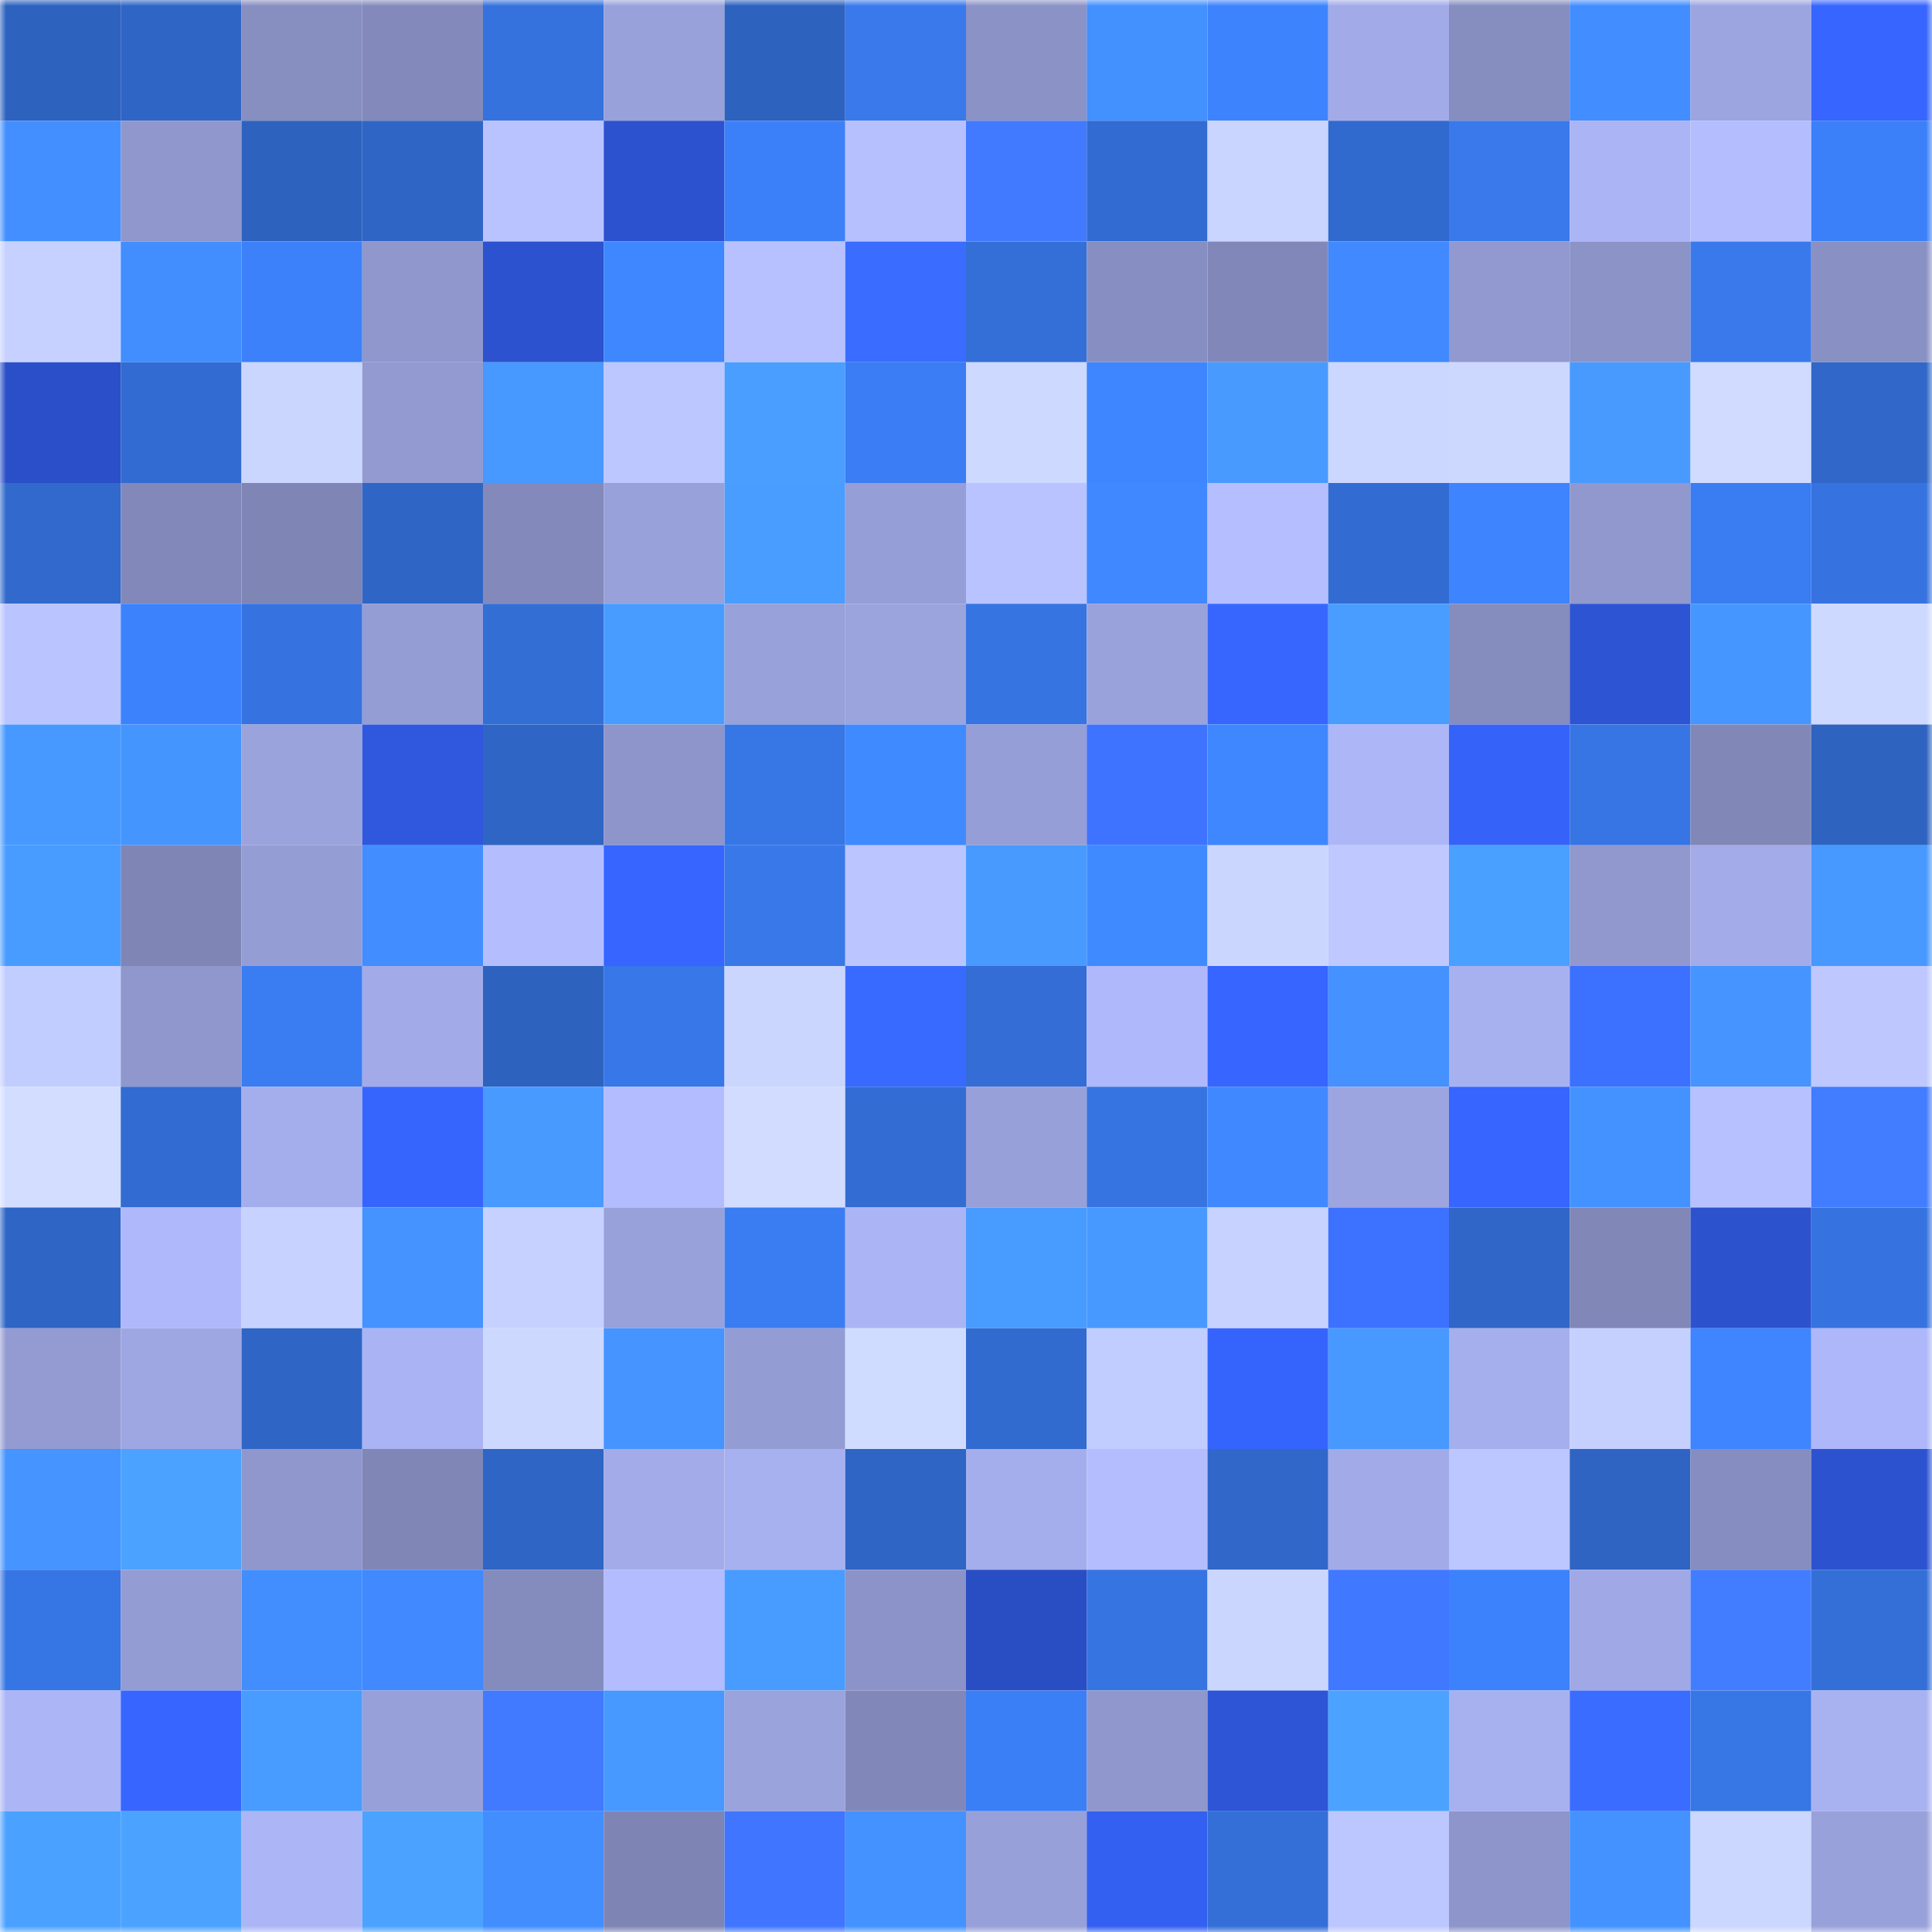 <svg viewBox="0 0 160 160" fill="none" role="img" xmlns="http://www.w3.org/2000/svg" width="240" height="240" name="basenames%2Cririx.base.eth"><mask id="2027509589" mask-type="alpha" maskUnits="userSpaceOnUse" x="0" y="0" width="160" height="160"><rect width="160" height="160" fill="#FFFFFF"></rect></mask><g mask="url(#2027509589)"><rect x="0" y="0" width="10" height="10" fill="#2e62bf"></rect><rect x="10" y="0" width="10" height="10" fill="#2f65c5"></rect><rect x="20" y="0" width="10" height="10" fill="#878ec0"></rect><rect x="30" y="0" width="10" height="10" fill="#838abb"></rect><rect x="40" y="0" width="10" height="10" fill="#3572dd"></rect><rect x="50" y="0" width="10" height="10" fill="#98a1da"></rect><rect x="60" y="0" width="10" height="10" fill="#2e62bf"></rect><rect x="70" y="0" width="10" height="10" fill="#3979ec"></rect><rect x="80" y="0" width="10" height="10" fill="#8b92c6"></rect><rect x="90" y="0" width="10" height="10" fill="#4390ff"></rect><rect x="100" y="0" width="10" height="10" fill="#3d83fe"></rect><rect x="110" y="0" width="10" height="10" fill="#a2abe8"></rect><rect x="120" y="0" width="10" height="10" fill="#868dbf"></rect><rect x="130" y="0" width="10" height="10" fill="#428dff"></rect><rect x="140" y="0" width="10" height="10" fill="#9da5e0"></rect><rect x="150" y="0" width="10" height="10" fill="#3665ff"></rect><rect x="0" y="10" width="10" height="10" fill="#438fff"></rect><rect x="10" y="10" width="10" height="10" fill="#8f97cc"></rect><rect x="20" y="10" width="10" height="10" fill="#2e62bf"></rect><rect x="30" y="10" width="10" height="10" fill="#2f66c6"></rect><rect x="40" y="10" width="10" height="10" fill="#b9c3ff"></rect><rect x="50" y="10" width="10" height="10" fill="#2c52cf"></rect><rect x="60" y="10" width="10" height="10" fill="#3c80f9"></rect><rect x="70" y="10" width="10" height="10" fill="#b6c0ff"></rect><rect x="80" y="10" width="10" height="10" fill="#417aff"></rect><rect x="90" y="10" width="10" height="10" fill="#326bd1"></rect><rect x="100" y="10" width="10" height="10" fill="#c9d4ff"></rect><rect x="110" y="10" width="10" height="10" fill="#316ace"></rect><rect x="120" y="10" width="10" height="10" fill="#3979ec"></rect><rect x="130" y="10" width="10" height="10" fill="#abb4f4"></rect><rect x="140" y="10" width="10" height="10" fill="#b4beff"></rect><rect x="150" y="10" width="10" height="10" fill="#3b80f8"></rect><rect x="0" y="20" width="10" height="10" fill="#c6d1ff"></rect><rect x="10" y="20" width="10" height="10" fill="#428eff"></rect><rect x="20" y="20" width="10" height="10" fill="#3c81fa"></rect><rect x="30" y="20" width="10" height="10" fill="#9097cd"></rect><rect x="40" y="20" width="10" height="10" fill="#2c52cf"></rect><rect x="50" y="20" width="10" height="10" fill="#3f87ff"></rect><rect x="60" y="20" width="10" height="10" fill="#b7c1ff"></rect><rect x="70" y="20" width="10" height="10" fill="#3a6dff"></rect><rect x="80" y="20" width="10" height="10" fill="#336fd7"></rect><rect x="90" y="20" width="10" height="10" fill="#878ec1"></rect><rect x="100" y="20" width="10" height="10" fill="#8188b9"></rect><rect x="110" y="20" width="10" height="10" fill="#4089ff"></rect><rect x="120" y="20" width="10" height="10" fill="#9199d0"></rect><rect x="130" y="20" width="10" height="10" fill="#8b93c7"></rect><rect x="140" y="20" width="10" height="10" fill="#3979ec"></rect><rect x="150" y="20" width="10" height="10" fill="#8991c4"></rect><rect x="0" y="30" width="10" height="10" fill="#2a4fc8"></rect><rect x="10" y="30" width="10" height="10" fill="#326bd1"></rect><rect x="20" y="30" width="10" height="10" fill="#cbd6ff"></rect><rect x="30" y="30" width="10" height="10" fill="#929ad1"></rect><rect x="40" y="30" width="10" height="10" fill="#4798ff"></rect><rect x="50" y="30" width="10" height="10" fill="#bdc7ff"></rect><rect x="60" y="30" width="10" height="10" fill="#499eff"></rect><rect x="70" y="30" width="10" height="10" fill="#3a7df4"></rect><rect x="80" y="30" width="10" height="10" fill="#ced9ff"></rect><rect x="90" y="30" width="10" height="10" fill="#3e86ff"></rect><rect x="100" y="30" width="10" height="10" fill="#489aff"></rect><rect x="110" y="30" width="10" height="10" fill="#ccd7ff"></rect><rect x="120" y="30" width="10" height="10" fill="#cdd8ff"></rect><rect x="130" y="30" width="10" height="10" fill="#489aff"></rect><rect x="140" y="30" width="10" height="10" fill="#d0dbff"></rect><rect x="150" y="30" width="10" height="10" fill="#3067c8"></rect><rect x="0" y="40" width="10" height="10" fill="#3169cc"></rect><rect x="10" y="40" width="10" height="10" fill="#8289ba"></rect><rect x="20" y="40" width="10" height="10" fill="#7f85b5"></rect><rect x="30" y="40" width="10" height="10" fill="#2f66c6"></rect><rect x="40" y="40" width="10" height="10" fill="#838abb"></rect><rect x="50" y="40" width="10" height="10" fill="#98a1da"></rect><rect x="60" y="40" width="10" height="10" fill="#499dff"></rect><rect x="70" y="40" width="10" height="10" fill="#969ed7"></rect><rect x="80" y="40" width="10" height="10" fill="#b9c3ff"></rect><rect x="90" y="40" width="10" height="10" fill="#3f88ff"></rect><rect x="100" y="40" width="10" height="10" fill="#b5beff"></rect><rect x="110" y="40" width="10" height="10" fill="#326cd2"></rect><rect x="120" y="40" width="10" height="10" fill="#3e84ff"></rect><rect x="130" y="40" width="10" height="10" fill="#9098ce"></rect><rect x="140" y="40" width="10" height="10" fill="#3a7cf1"></rect><rect x="150" y="40" width="10" height="10" fill="#3673e0"></rect><rect x="0" y="50" width="10" height="10" fill="#bac4ff"></rect><rect x="10" y="50" width="10" height="10" fill="#3d82fd"></rect><rect x="20" y="50" width="10" height="10" fill="#3673e1"></rect><rect x="30" y="50" width="10" height="10" fill="#959dd5"></rect><rect x="40" y="50" width="10" height="10" fill="#336ed5"></rect><rect x="50" y="50" width="10" height="10" fill="#499cff"></rect><rect x="60" y="50" width="10" height="10" fill="#98a1da"></rect><rect x="70" y="50" width="10" height="10" fill="#9ca4de"></rect><rect x="80" y="50" width="10" height="10" fill="#3674e2"></rect><rect x="90" y="50" width="10" height="10" fill="#9aa2dc"></rect><rect x="100" y="50" width="10" height="10" fill="#3766ff"></rect><rect x="110" y="50" width="10" height="10" fill="#499dff"></rect><rect x="120" y="50" width="10" height="10" fill="#858cbe"></rect><rect x="130" y="50" width="10" height="10" fill="#2d54d3"></rect><rect x="140" y="50" width="10" height="10" fill="#4696ff"></rect><rect x="150" y="50" width="10" height="10" fill="#ced9ff"></rect><rect x="0" y="60" width="10" height="10" fill="#4799ff"></rect><rect x="10" y="60" width="10" height="10" fill="#4595ff"></rect><rect x="20" y="60" width="10" height="10" fill="#9ba3dd"></rect><rect x="30" y="60" width="10" height="10" fill="#2f58de"></rect><rect x="40" y="60" width="10" height="10" fill="#2f65c5"></rect><rect x="50" y="60" width="10" height="10" fill="#8e95cb"></rect><rect x="60" y="60" width="10" height="10" fill="#3776e5"></rect><rect x="70" y="60" width="10" height="10" fill="#408aff"></rect><rect x="80" y="60" width="10" height="10" fill="#969ed7"></rect><rect x="90" y="60" width="10" height="10" fill="#3d73ff"></rect><rect x="100" y="60" width="10" height="10" fill="#3f87ff"></rect><rect x="110" y="60" width="10" height="10" fill="#adb6f7"></rect><rect x="120" y="60" width="10" height="10" fill="#3563f9"></rect><rect x="130" y="60" width="10" height="10" fill="#3675e3"></rect><rect x="140" y="60" width="10" height="10" fill="#8188b8"></rect><rect x="150" y="60" width="10" height="10" fill="#2e63c0"></rect><rect x="0" y="70" width="10" height="10" fill="#499cff"></rect><rect x="10" y="70" width="10" height="10" fill="#7f86b6"></rect><rect x="20" y="70" width="10" height="10" fill="#959dd5"></rect><rect x="30" y="70" width="10" height="10" fill="#428dff"></rect><rect x="40" y="70" width="10" height="10" fill="#b4beff"></rect><rect x="50" y="70" width="10" height="10" fill="#3665ff"></rect><rect x="60" y="70" width="10" height="10" fill="#3878e9"></rect><rect x="70" y="70" width="10" height="10" fill="#bbc5ff"></rect><rect x="80" y="70" width="10" height="10" fill="#489aff"></rect><rect x="90" y="70" width="10" height="10" fill="#408aff"></rect><rect x="100" y="70" width="10" height="10" fill="#cbd6ff"></rect><rect x="110" y="70" width="10" height="10" fill="#bfc9ff"></rect><rect x="120" y="70" width="10" height="10" fill="#4aa0ff"></rect><rect x="130" y="70" width="10" height="10" fill="#9098ce"></rect><rect x="140" y="70" width="10" height="10" fill="#a3abe8"></rect><rect x="150" y="70" width="10" height="10" fill="#4798ff"></rect><rect x="0" y="80" width="10" height="10" fill="#c2cdff"></rect><rect x="10" y="80" width="10" height="10" fill="#8f97cc"></rect><rect x="20" y="80" width="10" height="10" fill="#3a7cf2"></rect><rect x="30" y="80" width="10" height="10" fill="#a2abe8"></rect><rect x="40" y="80" width="10" height="10" fill="#2e62bf"></rect><rect x="50" y="80" width="10" height="10" fill="#3777e7"></rect><rect x="60" y="80" width="10" height="10" fill="#cbd6ff"></rect><rect x="70" y="80" width="10" height="10" fill="#396aff"></rect><rect x="80" y="80" width="10" height="10" fill="#336dd5"></rect><rect x="90" y="80" width="10" height="10" fill="#afb8fa"></rect><rect x="100" y="80" width="10" height="10" fill="#3665ff"></rect><rect x="110" y="80" width="10" height="10" fill="#4491ff"></rect><rect x="120" y="80" width="10" height="10" fill="#a8b1f0"></rect><rect x="130" y="80" width="10" height="10" fill="#3c70ff"></rect><rect x="140" y="80" width="10" height="10" fill="#4594ff"></rect><rect x="150" y="80" width="10" height="10" fill="#bec8ff"></rect><rect x="0" y="90" width="10" height="10" fill="#d2ddff"></rect><rect x="10" y="90" width="10" height="10" fill="#326bd1"></rect><rect x="20" y="90" width="10" height="10" fill="#a5aeec"></rect><rect x="30" y="90" width="10" height="10" fill="#3665fe"></rect><rect x="40" y="90" width="10" height="10" fill="#489aff"></rect><rect x="50" y="90" width="10" height="10" fill="#b3bcff"></rect><rect x="60" y="90" width="10" height="10" fill="#d1dcff"></rect><rect x="70" y="90" width="10" height="10" fill="#336dd4"></rect><rect x="80" y="90" width="10" height="10" fill="#98a0d9"></rect><rect x="90" y="90" width="10" height="10" fill="#3674e1"></rect><rect x="100" y="90" width="10" height="10" fill="#3f88ff"></rect><rect x="110" y="90" width="10" height="10" fill="#9da5e0"></rect><rect x="120" y="90" width="10" height="10" fill="#3665ff"></rect><rect x="130" y="90" width="10" height="10" fill="#4492ff"></rect><rect x="140" y="90" width="10" height="10" fill="#b7c1ff"></rect><rect x="150" y="90" width="10" height="10" fill="#427cff"></rect><rect x="0" y="100" width="10" height="10" fill="#2f66c6"></rect><rect x="10" y="100" width="10" height="10" fill="#afb8fa"></rect><rect x="20" y="100" width="10" height="10" fill="#c7d2ff"></rect><rect x="30" y="100" width="10" height="10" fill="#4493ff"></rect><rect x="40" y="100" width="10" height="10" fill="#c6d1ff"></rect><rect x="50" y="100" width="10" height="10" fill="#98a1da"></rect><rect x="60" y="100" width="10" height="10" fill="#3a7cf1"></rect><rect x="70" y="100" width="10" height="10" fill="#abb5f5"></rect><rect x="80" y="100" width="10" height="10" fill="#499cff"></rect><rect x="90" y="100" width="10" height="10" fill="#4799ff"></rect><rect x="100" y="100" width="10" height="10" fill="#c7d2ff"></rect><rect x="110" y="100" width="10" height="10" fill="#3d71ff"></rect><rect x="120" y="100" width="10" height="10" fill="#3066c7"></rect><rect x="130" y="100" width="10" height="10" fill="#8188b8"></rect><rect x="140" y="100" width="10" height="10" fill="#2c52ce"></rect><rect x="150" y="100" width="10" height="10" fill="#3673e0"></rect><rect x="0" y="110" width="10" height="10" fill="#939bd2"></rect><rect x="10" y="110" width="10" height="10" fill="#9fa7e3"></rect><rect x="20" y="110" width="10" height="10" fill="#2f66c6"></rect><rect x="30" y="110" width="10" height="10" fill="#aab3f3"></rect><rect x="40" y="110" width="10" height="10" fill="#cdd8ff"></rect><rect x="50" y="110" width="10" height="10" fill="#4594ff"></rect><rect x="60" y="110" width="10" height="10" fill="#949cd4"></rect><rect x="70" y="110" width="10" height="10" fill="#d0dcff"></rect><rect x="80" y="110" width="10" height="10" fill="#326bd0"></rect><rect x="90" y="110" width="10" height="10" fill="#c1ccff"></rect><rect x="100" y="110" width="10" height="10" fill="#3564fc"></rect><rect x="110" y="110" width="10" height="10" fill="#4799ff"></rect><rect x="120" y="110" width="10" height="10" fill="#a6afed"></rect><rect x="130" y="110" width="10" height="10" fill="#c5d0ff"></rect><rect x="140" y="110" width="10" height="10" fill="#3e85ff"></rect><rect x="150" y="110" width="10" height="10" fill="#aeb7f9"></rect><rect x="0" y="120" width="10" height="10" fill="#4594ff"></rect><rect x="10" y="120" width="10" height="10" fill="#4ca3ff"></rect><rect x="20" y="120" width="10" height="10" fill="#9097cd"></rect><rect x="30" y="120" width="10" height="10" fill="#8087b7"></rect><rect x="40" y="120" width="10" height="10" fill="#2f65c4"></rect><rect x="50" y="120" width="10" height="10" fill="#a3ace9"></rect><rect x="60" y="120" width="10" height="10" fill="#a8b1f0"></rect><rect x="70" y="120" width="10" height="10" fill="#2f65c4"></rect><rect x="80" y="120" width="10" height="10" fill="#a5aeec"></rect><rect x="90" y="120" width="10" height="10" fill="#b4beff"></rect><rect x="100" y="120" width="10" height="10" fill="#3067c9"></rect><rect x="110" y="120" width="10" height="10" fill="#a2abe8"></rect><rect x="120" y="120" width="10" height="10" fill="#bcc6ff"></rect><rect x="130" y="120" width="10" height="10" fill="#2f64c3"></rect><rect x="140" y="120" width="10" height="10" fill="#868dc0"></rect><rect x="150" y="120" width="10" height="10" fill="#2c52d0"></rect><rect x="0" y="130" width="10" height="10" fill="#3675e4"></rect><rect x="10" y="130" width="10" height="10" fill="#949cd4"></rect><rect x="20" y="130" width="10" height="10" fill="#428eff"></rect><rect x="30" y="130" width="10" height="10" fill="#4089ff"></rect><rect x="40" y="130" width="10" height="10" fill="#848bbd"></rect><rect x="50" y="130" width="10" height="10" fill="#b3bcff"></rect><rect x="60" y="130" width="10" height="10" fill="#499cff"></rect><rect x="70" y="130" width="10" height="10" fill="#8c93c8"></rect><rect x="80" y="130" width="10" height="10" fill="#294ec4"></rect><rect x="90" y="130" width="10" height="10" fill="#3674e1"></rect><rect x="100" y="130" width="10" height="10" fill="#cbd6ff"></rect><rect x="110" y="130" width="10" height="10" fill="#4078ff"></rect><rect x="120" y="130" width="10" height="10" fill="#3c82fc"></rect><rect x="130" y="130" width="10" height="10" fill="#a0a9e5"></rect><rect x="140" y="130" width="10" height="10" fill="#437dff"></rect><rect x="150" y="130" width="10" height="10" fill="#346fd8"></rect><rect x="0" y="140" width="10" height="10" fill="#acb5f6"></rect><rect x="10" y="140" width="10" height="10" fill="#3666ff"></rect><rect x="20" y="140" width="10" height="10" fill="#499cff"></rect><rect x="30" y="140" width="10" height="10" fill="#98a0d9"></rect><rect x="40" y="140" width="10" height="10" fill="#417aff"></rect><rect x="50" y="140" width="10" height="10" fill="#4798ff"></rect><rect x="60" y="140" width="10" height="10" fill="#9aa3dc"></rect><rect x="70" y="140" width="10" height="10" fill="#8188b9"></rect><rect x="80" y="140" width="10" height="10" fill="#3b7ff7"></rect><rect x="90" y="140" width="10" height="10" fill="#8f97cc"></rect><rect x="100" y="140" width="10" height="10" fill="#2d55d6"></rect><rect x="110" y="140" width="10" height="10" fill="#4ca3ff"></rect><rect x="120" y="140" width="10" height="10" fill="#a8b1f0"></rect><rect x="130" y="140" width="10" height="10" fill="#3a6dff"></rect><rect x="140" y="140" width="10" height="10" fill="#3776e5"></rect><rect x="150" y="140" width="10" height="10" fill="#a9b2f1"></rect><rect x="0" y="150" width="10" height="10" fill="#4ba1ff"></rect><rect x="10" y="150" width="10" height="10" fill="#4ca3ff"></rect><rect x="20" y="150" width="10" height="10" fill="#acb6f6"></rect><rect x="30" y="150" width="10" height="10" fill="#4ca3ff"></rect><rect x="40" y="150" width="10" height="10" fill="#428eff"></rect><rect x="50" y="150" width="10" height="10" fill="#7e85b4"></rect><rect x="60" y="150" width="10" height="10" fill="#3f75ff"></rect><rect x="70" y="150" width="10" height="10" fill="#4492ff"></rect><rect x="80" y="150" width="10" height="10" fill="#98a0d9"></rect><rect x="90" y="150" width="10" height="10" fill="#3360f1"></rect><rect x="100" y="150" width="10" height="10" fill="#336fd7"></rect><rect x="110" y="150" width="10" height="10" fill="#bdc7ff"></rect><rect x="120" y="150" width="10" height="10" fill="#8d95ca"></rect><rect x="130" y="150" width="10" height="10" fill="#4492ff"></rect><rect x="140" y="150" width="10" height="10" fill="#ccd7ff"></rect><rect x="150" y="150" width="10" height="10" fill="#99a1db"></rect></g></svg>